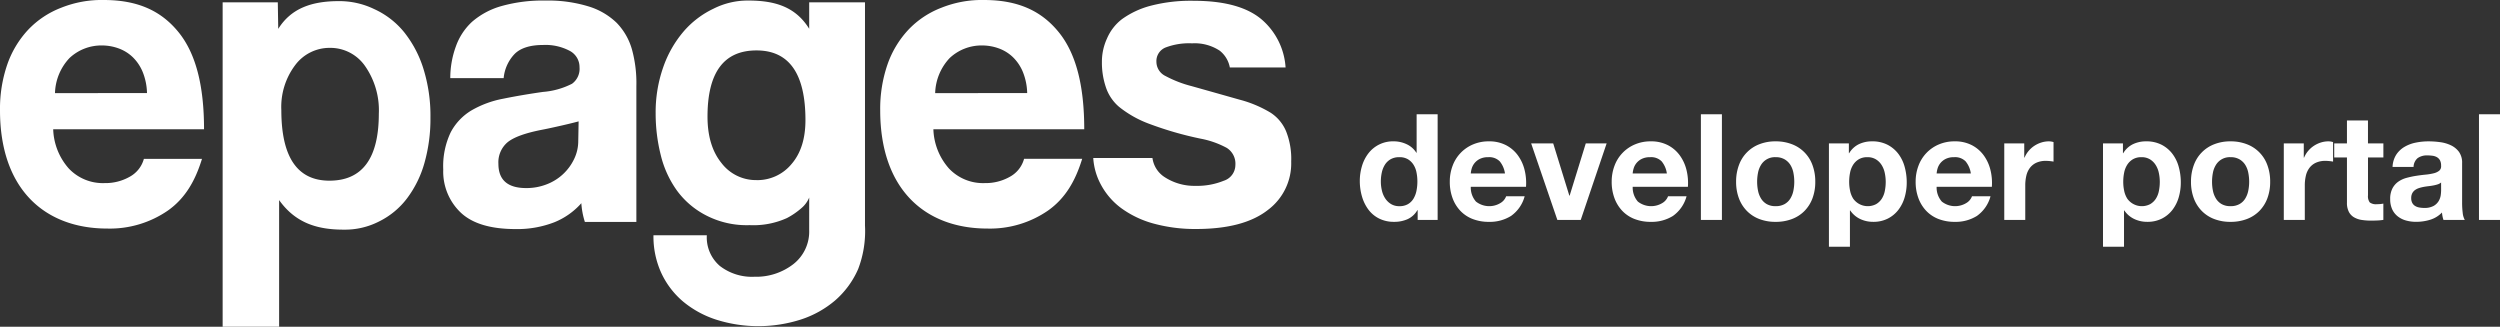 <svg id="Ebene_2" data-name="Ebene 2" xmlns="http://www.w3.org/2000/svg" viewBox="0 0 459.137 60.001"><rect x="0" y="0" width="459.137" height="60.001" fill="#333333" stroke="none"/><defs><style>.cls-1{fill:#fff;}</style></defs><title>logo_developer_portal_white</title><path id="e" class="cls-1" d="M17.616,24.766a11.412,11.412,0,0,0,2.87,7.211,8.608,8.608,0,0,0,6.563,2.674,9.019,9.019,0,0,0,4.637-1.175A5.329,5.329,0,0,0,34.27,30.2H44.942c-1.259,4.106-3.123,7.266-6.241,9.48A18.767,18.767,0,0,1,27.54,43C16.05,43,7.846,35.76,7.846,21.282a24.992,24.992,0,0,1,1.313-8.346,17.955,17.955,0,0,1,3.816-6.4,16.5,16.5,0,0,1,6.114-4.092,19.954,19.954,0,0,1,7.8-1.418c6.237,0,10.55,1.972,13.751,5.915s4.679,9.885,4.679,17.826Zm17.228-6.644a10.987,10.987,0,0,0-.78-3.849,8.062,8.062,0,0,0-1.846-2.755A7.372,7.372,0,0,0,29.592,9.9a8.992,8.992,0,0,0-3.036-.527,8.559,8.559,0,0,0-5.944,2.309,9.789,9.789,0,0,0-2.667,6.442Z" transform="translate(-7.846 -1.025)"/><path id="p" class="cls-1" d="M48.736,61.026V1.451H58.865l.081,4.882c2.349-3.768,6.13-5.1,11.1-5.1a14.714,14.714,0,0,1,6.523,1.459A15.151,15.151,0,0,1,82.038,6.9,20.462,20.462,0,0,1,85.6,13.625a28.944,28.944,0,0,1,1.3,8.994,29.713,29.713,0,0,1-1.094,8.305,19.624,19.624,0,0,1-3.2,6.523A14.462,14.462,0,0,1,77.46,41.7a13.754,13.754,0,0,1-6.523,1.5c-4.916,0-8.86-1.269-11.83-5.429V61.026Zm19.609-26.82q9.074,0,9.075-12.316a14.184,14.184,0,0,0-2.512-8.71,7.751,7.751,0,0,0-6.482-3.363,7.863,7.863,0,0,0-6.361,3.16,12.747,12.747,0,0,0-2.552,8.265Q59.513,34.207,68.345,34.206Z" transform="translate(-7.846 -1.025)"/><path class="cls-1" d="M123.923,10.161A11.512,11.512,0,0,0,121.1,5.219a12.768,12.768,0,0,0-5.243-3.039,25.245,25.245,0,0,0-7.817-1.053,28.045,28.045,0,0,0-8.1,1.013,14.019,14.019,0,0,0-5.385,2.876,11.251,11.251,0,0,0-3,4.573,16.872,16.872,0,0,0-1.011,5.788h9.8a7.427,7.427,0,0,1,1.985-4.411c1.053-1.08,2.8-1.679,5.226-1.679a9.5,9.5,0,0,1,4.9,1.065,3.364,3.364,0,0,1,1.823,3.024,3.386,3.386,0,0,1-1.377,3.031,14.134,14.134,0,0,1-5.348,1.5q-3.971.568-7.333,1.254A18.346,18.346,0,0,0,94.435,21.3a10.266,10.266,0,0,0-3.808,4.01,14.451,14.451,0,0,0-1.377,6.847,10.4,10.4,0,0,0,3.2,7.9q3.2,3.039,10.088,3.038a18.788,18.788,0,0,0,7.13-1.256,13.266,13.266,0,0,0,4.943-3.493,14.427,14.427,0,0,0,.648,3.435h9.459V16.846A23.307,23.307,0,0,0,123.923,10.161Zm-10.65,20.095a9.185,9.185,0,0,1-5.024,4.619,10.154,10.154,0,0,1-3.768.689q-5.1,0-5.1-4.456a4.813,4.813,0,0,1,1.7-3.97q1.7-1.377,6.239-2.269,1.079-.209,1.969-.408h0s2.912-.624,4.823-1.144l-.066,3.578A7.582,7.582,0,0,1,113.274,30.256Z" transform="translate(-7.846 -1.025)"/><path id="g" class="cls-1" d="M156.46,37.305a5.078,5.078,0,0,1-1.421,1.937,13.6,13.6,0,0,1-2.671,1.831,14.917,14.917,0,0,1-6.847,1.3,16.192,16.192,0,0,1-7.9-1.742,15.266,15.266,0,0,1-5.429-4.578,18.709,18.709,0,0,1-3-6.563,31.258,31.258,0,0,1-.932-7.617A24.951,24.951,0,0,1,129.64,13.4a20.416,20.416,0,0,1,3.727-6.563,16.7,16.7,0,0,1,5.51-4.213,13.962,13.962,0,0,1,6.4-1.5c4.969,0,8.7,1.189,11.182,5.186V1.451h10.246v41a19.483,19.483,0,0,1-1.252,7.981,16.239,16.239,0,0,1-4.213,5.753,18.5,18.5,0,0,1-6.32,3.525,25.65,25.65,0,0,1-15.476.041,18.281,18.281,0,0,1-6.117-3.322,15.306,15.306,0,0,1-4.011-5.226,16.086,16.086,0,0,1-1.459-6.968h9.8a6.91,6.91,0,0,0,2.39,5.631,9.638,9.638,0,0,0,6.361,1.985,11.133,11.133,0,0,0,7.131-2.309,7.582,7.582,0,0,0,2.917-6.28Zm-9.683-3.2a8.143,8.143,0,0,0,6.441-2.957q2.552-2.957,2.553-8.062,0-12.8-8.994-12.8t-8.994,12.154q0,5.348,2.552,8.508A7.941,7.941,0,0,0,146.778,34.1Z" transform="translate(-7.846 -1.025)"/><path class="cls-1" d="M244.049,25.151a7.5,7.5,0,0,0-2.877-3.444,21.672,21.672,0,0,0-5.712-2.39q-3.567-1.012-8.751-2.471a21.341,21.341,0,0,1-4.821-1.864,2.921,2.921,0,0,1-1.661-2.593,2.687,2.687,0,0,1,1.661-2.633,12.119,12.119,0,0,1,4.9-.77,8.343,8.343,0,0,1,5.064,1.346,5.1,5.1,0,0,1,1.859,3.088h10.238a12.67,12.67,0,0,0-4.277-8.72c-2.647-2.322-6.834-3.529-12.559-3.529a29.217,29.217,0,0,0-7.941.909,15.928,15.928,0,0,0-5.267,2.46,8.847,8.847,0,0,0-2.755,3.56,10.139,10.139,0,0,0-.932,4.292,14.016,14.016,0,0,0,.689,4.536,8.059,8.059,0,0,0,2.471,3.727,19.745,19.745,0,0,0,5.55,3.119,63.285,63.285,0,0,0,9.4,2.714,16.47,16.47,0,0,1,4.821,1.7,3.426,3.426,0,0,1,1.58,3.16,3.05,3.05,0,0,1-2.147,2.876,12.874,12.874,0,0,1-5.145.932,10,10,0,0,1-5.793-1.663,4.959,4.959,0,0,1-2.144-3.447H208.627a11.807,11.807,0,0,0,1.35,4.784,12.954,12.954,0,0,0,3.808,4.437,18.173,18.173,0,0,0,5.955,2.826,28.89,28.89,0,0,0,7.779.988q8.751,0,13.208-3.517a10.665,10.665,0,0,0,4.254-8.869A13.7,13.7,0,0,0,244.049,25.151Z" transform="translate(-7.846 -1.025)"/><path id="e-2" data-name="e" class="cls-1" d="M179.266,24.766a11.412,11.412,0,0,0,2.87,7.211,8.608,8.608,0,0,0,6.563,2.674,9.019,9.019,0,0,0,4.637-1.175,5.329,5.329,0,0,0,2.585-3.282h10.672c-1.259,4.106-3.123,7.266-6.241,9.48A18.767,18.767,0,0,1,189.19,43C177.7,43,169.5,35.76,169.5,21.282a24.992,24.992,0,0,1,1.313-8.346,17.955,17.955,0,0,1,3.816-6.4,16.5,16.5,0,0,1,6.114-4.092,19.954,19.954,0,0,1,7.8-1.418c6.237,0,10.55,1.972,13.751,5.915s4.679,9.885,4.679,17.826Zm17.228-6.644a10.987,10.987,0,0,0-.78-3.849,8.062,8.062,0,0,0-1.846-2.755A7.371,7.371,0,0,0,191.242,9.9a8.992,8.992,0,0,0-3.036-.527,8.559,8.559,0,0,0-5.944,2.309,9.789,9.789,0,0,0-2.667,6.442Z" transform="translate(-7.846 -1.025)"/><path class="cls-1" d="M268.153,39.622a3.979,3.979,0,0,1-1.78,1.644,5.925,5.925,0,0,1-2.488.5,6,6,0,0,1-2.771-.612,5.561,5.561,0,0,1-1.971-1.658,7.528,7.528,0,0,1-1.168-2.405,10.1,10.1,0,0,1-.394-2.826,9.487,9.487,0,0,1,.394-2.731,7.12,7.12,0,0,1,1.168-2.324,5.677,5.677,0,0,1,4.661-2.228,5.522,5.522,0,0,1,2.378.529,4.153,4.153,0,0,1,1.781,1.563h.054V22.01h3.858V41.416h-3.668V39.622Zm-.163-6.944a4.092,4.092,0,0,0-.557-1.414,3.141,3.141,0,0,0-1.018-.992,3,3,0,0,0-1.577-.38,3.146,3.146,0,0,0-1.6.38,3.02,3.02,0,0,0-1.046,1.006,4.437,4.437,0,0,0-.57,1.426,7.7,7.7,0,0,0-.177,1.672,7.136,7.136,0,0,0,.191,1.63,4.421,4.421,0,0,0,.61,1.454,3.367,3.367,0,0,0,1.06,1.032,2.856,2.856,0,0,0,1.535.4,3.06,3.06,0,0,0,1.591-.381,2.891,2.891,0,0,0,1.018-1.018,4.564,4.564,0,0,0,.543-1.454,8.553,8.553,0,0,0,.163-1.686A8.347,8.347,0,0,0,267.989,32.678Z" transform="translate(-7.846 -1.025)"/><path class="cls-1" d="M278.914,38.045a3.953,3.953,0,0,0,4.512.258,2.421,2.421,0,0,0,1.032-1.236h3.4a6.453,6.453,0,0,1-2.5,3.615,7.357,7.357,0,0,1-4.076,1.087,8.056,8.056,0,0,1-2.991-.529,6.207,6.207,0,0,1-2.255-1.509,6.777,6.777,0,0,1-1.428-2.337,8.559,8.559,0,0,1-.5-2.991,8.181,8.181,0,0,1,.517-2.935,6.8,6.8,0,0,1,3.737-3.914,7.286,7.286,0,0,1,2.922-.57,6.676,6.676,0,0,1,3.125.693,6.237,6.237,0,0,1,2.188,1.862,7.655,7.655,0,0,1,1.238,2.662,9.947,9.947,0,0,1,.271,3.126H277.963A3.9,3.9,0,0,0,278.914,38.045Zm4.362-7.392a2.713,2.713,0,0,0-2.107-.76,3.356,3.356,0,0,0-1.535.312,2.931,2.931,0,0,0-.979.775,2.866,2.866,0,0,0-.517.978,4.466,4.466,0,0,0-.176.925h6.278A4.465,4.465,0,0,0,283.277,30.653Z" transform="translate(-7.846 -1.025)"/><path class="cls-1" d="M293.862,41.416l-4.811-14.051h4.05l2.963,9.594h.054l2.963-9.594h3.832l-4.756,14.051Z" transform="translate(-7.846 -1.025)"/><path class="cls-1" d="M308.647,38.045a3.953,3.953,0,0,0,4.512.258,2.421,2.421,0,0,0,1.032-1.236h3.4a6.453,6.453,0,0,1-2.5,3.615,7.357,7.357,0,0,1-4.076,1.087,8.056,8.056,0,0,1-2.991-.529,6.207,6.207,0,0,1-2.255-1.509,6.777,6.777,0,0,1-1.428-2.337,8.559,8.559,0,0,1-.5-2.991,8.181,8.181,0,0,1,.517-2.935,6.8,6.8,0,0,1,3.737-3.914,7.286,7.286,0,0,1,2.922-.57,6.676,6.676,0,0,1,3.125.693,6.237,6.237,0,0,1,2.188,1.862,7.655,7.655,0,0,1,1.238,2.662,9.947,9.947,0,0,1,.271,3.126H307.7A3.9,3.9,0,0,0,308.647,38.045Zm4.362-7.392a2.713,2.713,0,0,0-2.107-.76,3.356,3.356,0,0,0-1.535.312,2.931,2.931,0,0,0-.979.775,2.866,2.866,0,0,0-.517.978,4.466,4.466,0,0,0-.176.925h6.278A4.465,4.465,0,0,0,313.01,30.653Z" transform="translate(-7.846 -1.025)"/><path class="cls-1" d="M324.084,22.01V41.416h-3.86V22.01Z" transform="translate(-7.846 -1.025)"/><path class="cls-1" d="M327.21,31.347a6.427,6.427,0,0,1,3.751-3.833,8.02,8.02,0,0,1,2.989-.529,8.131,8.131,0,0,1,3,.529,6.4,6.4,0,0,1,3.765,3.833,8.634,8.634,0,0,1,.515,3.056,8.52,8.52,0,0,1-.515,3.044,6.606,6.606,0,0,1-1.468,2.324,6.4,6.4,0,0,1-2.3,1.481,8.308,8.308,0,0,1-3,.517,8.194,8.194,0,0,1-2.989-.517,6.4,6.4,0,0,1-2.283-1.481,6.567,6.567,0,0,1-1.468-2.324,8.489,8.489,0,0,1-.517-3.044A8.6,8.6,0,0,1,327.21,31.347Zm3.506,4.7a4.362,4.362,0,0,0,.557,1.442,2.947,2.947,0,0,0,1.046,1.018,3.185,3.185,0,0,0,1.63.381,3.264,3.264,0,0,0,1.644-.381,2.92,2.92,0,0,0,1.06-1.018,4.393,4.393,0,0,0,.557-1.442,8.194,8.194,0,0,0,.163-1.644,8.4,8.4,0,0,0-.163-1.657,4.241,4.241,0,0,0-.557-1.442,3.088,3.088,0,0,0-1.06-1.018,3.181,3.181,0,0,0-1.644-.394,2.969,2.969,0,0,0-2.676,1.412,4.213,4.213,0,0,0-.557,1.442,8.4,8.4,0,0,0-.163,1.657A8.194,8.194,0,0,0,330.717,36.048Z" transform="translate(-7.846 -1.025)"/><path class="cls-1" d="M347.4,27.364v1.794h.054a4.241,4.241,0,0,1,1.794-1.657,5.494,5.494,0,0,1,2.391-.517,6.094,6.094,0,0,1,2.854.624,5.894,5.894,0,0,1,1.984,1.658,6.994,6.994,0,0,1,1.169,2.405,10.66,10.66,0,0,1,.38,2.868,9.629,9.629,0,0,1-.38,2.717,6.919,6.919,0,0,1-1.155,2.31,5.709,5.709,0,0,1-1.929,1.6,5.816,5.816,0,0,1-2.7.6,5.487,5.487,0,0,1-2.405-.529,4.555,4.555,0,0,1-1.808-1.563h-.054v6.659h-3.858V27.364Zm5.015,11.143a3.09,3.09,0,0,0,1.032-.992,4.093,4.093,0,0,0,.557-1.426,8.417,8.417,0,0,0,.163-1.658,7.838,7.838,0,0,0-.177-1.658,4.4,4.4,0,0,0-.584-1.454,3.253,3.253,0,0,0-1.046-1.032,2.925,2.925,0,0,0-1.563-.394,2.977,2.977,0,0,0-1.59.394,3.169,3.169,0,0,0-1.032,1.018,4.241,4.241,0,0,0-.557,1.442,8.549,8.549,0,0,0-.163,1.685,7.747,7.747,0,0,0,.177,1.658,4.276,4.276,0,0,0,.57,1.426,3.291,3.291,0,0,0,4.213.992Z" transform="translate(-7.846 -1.025)"/><path class="cls-1" d="M364.47,38.045a3.953,3.953,0,0,0,4.512.258,2.421,2.421,0,0,0,1.032-1.236h3.4a6.453,6.453,0,0,1-2.5,3.615,7.357,7.357,0,0,1-4.076,1.087,8.056,8.056,0,0,1-2.991-.529,6.207,6.207,0,0,1-2.255-1.509,6.777,6.777,0,0,1-1.428-2.337,8.559,8.559,0,0,1-.5-2.991,8.181,8.181,0,0,1,.517-2.935,6.8,6.8,0,0,1,3.737-3.914,7.286,7.286,0,0,1,2.922-.57,6.676,6.676,0,0,1,3.125.693,6.237,6.237,0,0,1,2.188,1.862,7.655,7.655,0,0,1,1.238,2.662,9.947,9.947,0,0,1,.271,3.126H363.518A3.9,3.9,0,0,0,364.47,38.045Zm4.362-7.392a2.713,2.713,0,0,0-2.107-.76,3.356,3.356,0,0,0-1.535.312,2.931,2.931,0,0,0-.979.775,2.866,2.866,0,0,0-.517.978,4.466,4.466,0,0,0-.176.925H369.8A4.465,4.465,0,0,0,368.832,30.653Z" transform="translate(-7.846 -1.025)"/><path class="cls-1" d="M379.608,27.364v2.609h.054a4.788,4.788,0,0,1,.733-1.21,4.865,4.865,0,0,1,1.06-.951,5.121,5.121,0,0,1,1.278-.61,4.592,4.592,0,0,1,1.412-.218,2.992,2.992,0,0,1,.842.135v3.587c-.18-.036-.4-.067-.651-.095a7.08,7.08,0,0,0-.735-.041,4.122,4.122,0,0,0-1.794.353,3.111,3.111,0,0,0-1.182.965,3.85,3.85,0,0,0-.638,1.426,7.752,7.752,0,0,0-.191,1.767v6.332H375.94V27.364Z" transform="translate(-7.846 -1.025)"/><path class="cls-1" d="M397.735,27.364v1.794h.054a4.241,4.241,0,0,1,1.794-1.657,5.494,5.494,0,0,1,2.391-.517,6.094,6.094,0,0,1,2.854.624,5.894,5.894,0,0,1,1.984,1.658,6.994,6.994,0,0,1,1.169,2.405,10.66,10.66,0,0,1,.38,2.868,9.629,9.629,0,0,1-.38,2.717,6.919,6.919,0,0,1-1.155,2.31,5.709,5.709,0,0,1-1.929,1.6,5.816,5.816,0,0,1-2.7.6,5.487,5.487,0,0,1-2.405-.529,4.555,4.555,0,0,1-1.808-1.563h-.054v6.659h-3.858V27.364Zm5.015,11.143a3.09,3.09,0,0,0,1.032-.992,4.093,4.093,0,0,0,.557-1.426,8.417,8.417,0,0,0,.163-1.658,7.838,7.838,0,0,0-.177-1.658,4.4,4.4,0,0,0-.584-1.454,3.253,3.253,0,0,0-1.046-1.032,2.925,2.925,0,0,0-1.563-.394,2.977,2.977,0,0,0-1.59.394,3.169,3.169,0,0,0-1.032,1.018,4.241,4.241,0,0,0-.557,1.442,8.549,8.549,0,0,0-.163,1.685,7.747,7.747,0,0,0,.177,1.658,4.276,4.276,0,0,0,.57,1.426,3.291,3.291,0,0,0,4.213.992Z" transform="translate(-7.846 -1.025)"/><path class="cls-1" d="M410.753,31.347a6.427,6.427,0,0,1,3.751-3.833,8.02,8.02,0,0,1,2.989-.529,8.131,8.131,0,0,1,3,.529,6.4,6.4,0,0,1,3.765,3.833,8.634,8.634,0,0,1,.515,3.056,8.52,8.52,0,0,1-.515,3.044,6.606,6.606,0,0,1-1.468,2.324,6.4,6.4,0,0,1-2.3,1.481,8.308,8.308,0,0,1-3,.517,8.194,8.194,0,0,1-2.989-.517,6.4,6.4,0,0,1-2.283-1.481,6.567,6.567,0,0,1-1.468-2.324,8.489,8.489,0,0,1-.517-3.044A8.6,8.6,0,0,1,410.753,31.347Zm3.506,4.7a4.362,4.362,0,0,0,.557,1.442,2.947,2.947,0,0,0,1.046,1.018,3.185,3.185,0,0,0,1.63.381,3.264,3.264,0,0,0,1.644-.381,2.92,2.92,0,0,0,1.06-1.018,4.393,4.393,0,0,0,.557-1.442,8.194,8.194,0,0,0,.163-1.644,8.4,8.4,0,0,0-.163-1.657,4.241,4.241,0,0,0-.557-1.442,3.088,3.088,0,0,0-1.06-1.018,3.181,3.181,0,0,0-1.644-.394,2.969,2.969,0,0,0-2.676,1.412,4.213,4.213,0,0,0-.557,1.442A8.4,8.4,0,0,0,414.1,34.4,8.194,8.194,0,0,0,414.259,36.048Z" transform="translate(-7.846 -1.025)"/><path class="cls-1" d="M430.945,27.364v2.609H431a4.788,4.788,0,0,1,.733-1.21,4.865,4.865,0,0,1,1.06-.951,5.121,5.121,0,0,1,1.278-.61,4.592,4.592,0,0,1,1.412-.218,2.992,2.992,0,0,1,.842.135v3.587c-.18-.036-.4-.067-.651-.095a7.08,7.08,0,0,0-.735-.041,4.122,4.122,0,0,0-1.794.353,3.111,3.111,0,0,0-1.182.965,3.85,3.85,0,0,0-.638,1.426,7.752,7.752,0,0,0-.191,1.767v6.332h-3.858V27.364Z" transform="translate(-7.846 -1.025)"/><path class="cls-1" d="M445.566,27.364v2.583H442.74V36.9a1.893,1.893,0,0,0,.325,1.3,1.887,1.887,0,0,0,1.3.327c.218,0,.426-.01.626-.028a5.433,5.433,0,0,0,.57-.081v2.989a9.154,9.154,0,0,1-1.087.109c-.4.018-.788.027-1.169.027a11.342,11.342,0,0,1-1.7-.122,4.006,4.006,0,0,1-1.412-.476,2.5,2.5,0,0,1-.965-1.006,3.578,3.578,0,0,1-.353-1.711V29.947h-2.337V27.364h2.337V23.153h3.86v4.212Z" transform="translate(-7.846 -1.025)"/><path class="cls-1" d="M447.251,31.686a4.488,4.488,0,0,1,.679-2.256,4.618,4.618,0,0,1,1.523-1.44,6.639,6.639,0,0,1,2.079-.775,11.848,11.848,0,0,1,2.324-.23,15.824,15.824,0,0,1,2.147.149,6.582,6.582,0,0,1,1.984.584,3.92,3.92,0,0,1,1.468,1.21,3.383,3.383,0,0,1,.57,2.052v7.311a14.636,14.636,0,0,0,.109,1.82,3.309,3.309,0,0,0,.38,1.3H456.6a5.633,5.633,0,0,1-.177-.666,5.907,5.907,0,0,1-.095-.693,5.039,5.039,0,0,1-2.174,1.333,8.762,8.762,0,0,1-2.555.38,6.892,6.892,0,0,1-1.876-.244,4.282,4.282,0,0,1-1.521-.761,3.532,3.532,0,0,1-1.02-1.3,4.409,4.409,0,0,1-.366-1.875,4.1,4.1,0,0,1,.42-1.971,3.518,3.518,0,0,1,1.087-1.236,4.848,4.848,0,0,1,1.523-.693,16.414,16.414,0,0,1,1.725-.367q.87-.136,1.713-.218a10.086,10.086,0,0,0,1.495-.244,2.6,2.6,0,0,0,1.034-.475,1.045,1.045,0,0,0,.352-.911,2.053,2.053,0,0,0-.2-.992,1.521,1.521,0,0,0-.545-.571,2.131,2.131,0,0,0-.788-.271,6.52,6.52,0,0,0-.964-.068,2.939,2.939,0,0,0-1.8.489,2.183,2.183,0,0,0-.76,1.632Zm8.914,2.854a1.726,1.726,0,0,1-.61.339,6.37,6.37,0,0,1-.789.2c-.281.054-.574.1-.883.135s-.616.081-.923.135a6.927,6.927,0,0,0-.856.218,2.55,2.55,0,0,0-.735.367,1.734,1.734,0,0,0-.5.584,1.879,1.879,0,0,0-.191.9,1.814,1.814,0,0,0,.191.87,1.455,1.455,0,0,0,.515.556,2.164,2.164,0,0,0,.761.286,4.835,4.835,0,0,0,.9.081,3.424,3.424,0,0,0,1.767-.38,2.554,2.554,0,0,0,.923-.911,2.918,2.918,0,0,0,.367-1.074,7.464,7.464,0,0,0,.067-.869Z" transform="translate(-7.846 -1.025)"/><path class="cls-1" d="M466.982,22.01V41.416h-3.86V22.01Z" transform="translate(-7.846 -1.025)"/></svg>